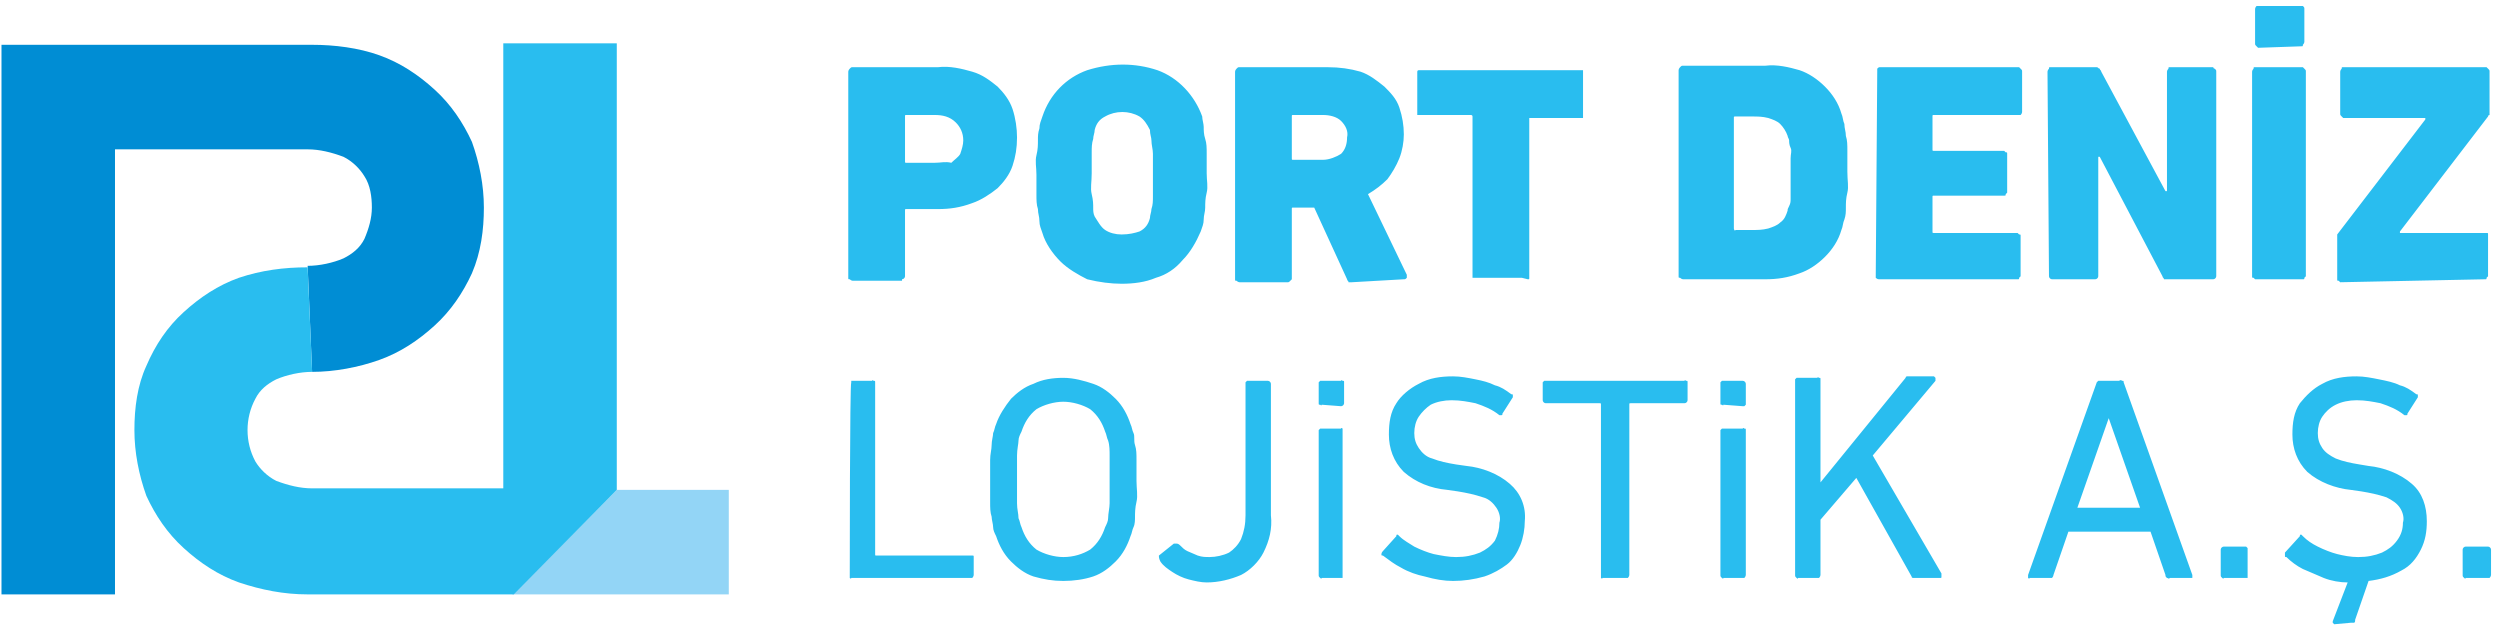 <?xml version="1.0" encoding="utf-8"?>
<!-- Generator: Adobe Illustrator 27.0.0, SVG Export Plug-In . SVG Version: 6.00 Build 0)  -->
<svg version="1.1" id="katman_1" xmlns="http://www.w3.org/2000/svg" xmlns:xlink="http://www.w3.org/1999/xlink" x="0px" y="0px"
	 viewBox="0 0 167.4 42" style="enable-background:new 0 0 167.4 42;" xml:space="preserve">
<style type="text/css">
	.st0{fill:none;}
	.st1{fill:#29BDEF;}
	.st2{fill:#008DD4;}
	.st3{fill:#93D5F6;}
</style>
<g id="katman_2_00000109017457563998767270000011328200600508712097_">
	<g id="katman_1-2">
		<rect class="st0" width="167.4" height="42"/>
		<path class="st1" d="M60.4,18.7c0.1,0,0.2-0.1,0.2-0.2v-4.4c0-0.1,0-0.1,0.1-0.1h2.1c0.8,0,1.5-0.1,2.3-0.4c0.6-0.2,1.2-0.6,1.7-1
			c0.4-0.4,0.8-0.9,1-1.5c0.2-0.6,0.3-1.2,0.3-1.9c0-0.6-0.1-1.3-0.3-1.9c-0.2-0.6-0.6-1.1-1-1.5c-0.5-0.4-1-0.8-1.7-1
			c-0.7-0.2-1.5-0.4-2.3-0.3h-5.7c-0.1,0-0.1,0-0.2,0.1c0,0-0.1,0.1-0.1,0.2v13.8c0,0.1,0,0.1,0.1,0.1c0,0,0.1,0.1,0.2,0.1H60.4z
			 M62.6,10.9h-1.9c-0.1,0-0.1,0-0.1-0.1v-3c0-0.1,0-0.1,0.1-0.1h1.9c0.5,0,1,0.1,1.4,0.5c0.3,0.3,0.5,0.7,0.5,1.2
			c0,0.3-0.1,0.6-0.2,0.9c-0.1,0.2-0.4,0.4-0.6,0.6C63.3,10.8,63,10.9,62.6,10.9L62.6,10.9z M75.1,19c0.8,0,1.6-0.1,2.3-0.4
			c0.7-0.2,1.3-0.6,1.8-1.2c0.5-0.5,0.9-1.2,1.2-1.9c0.1-0.3,0.2-0.5,0.2-0.8s0.1-0.5,0.1-0.8s0-0.6,0.1-1s0-0.8,0-1.3s0-0.9,0-1.3
			s0-0.7-0.1-1s-0.1-0.6-0.1-0.8S80.5,8,80.5,7.8c-0.5-1.4-1.6-2.6-3-3.1c-1.5-0.5-3.1-0.5-4.7,0c-1.4,0.5-2.5,1.6-3,3.1
			c-0.1,0.3-0.2,0.5-0.2,0.8c-0.1,0.3-0.1,0.5-0.1,0.8c0,0.3,0,0.6-0.1,1s0,0.8,0,1.3s0,0.9,0,1.3s0,0.7,0.1,1
			c0,0.3,0.1,0.5,0.1,0.8c0,0.3,0.1,0.5,0.2,0.8c0.2,0.7,0.7,1.4,1.2,1.9c0.5,0.5,1.2,0.9,1.8,1.2C73.6,18.9,74.4,19,75.1,19
			L75.1,19z M75.1,15.7c-0.4,0-0.8-0.1-1.1-0.3c-0.3-0.2-0.5-0.6-0.7-0.9c-0.1-0.2-0.1-0.4-0.1-0.6c0-0.2,0-0.5-0.1-0.9s0-0.8,0-1.4
			s0-1,0-1.4c0-0.3,0-0.6,0.1-0.9c0-0.2,0.1-0.4,0.1-0.6c0.1-0.4,0.3-0.7,0.7-0.9c0.7-0.4,1.6-0.4,2.3,0c0.3,0.2,0.5,0.5,0.7,0.9
			C77,9,77.1,9.2,77.1,9.4c0,0.3,0.1,0.6,0.1,0.9c0,0.4,0,0.8,0,1.4s0,1,0,1.4s0,0.6-0.1,0.9c0,0.2-0.1,0.4-0.1,0.6
			c-0.1,0.4-0.3,0.7-0.7,0.9C76,15.6,75.6,15.7,75.1,15.7L75.1,15.7z M94,18.7c0.1,0,0.1,0,0.2-0.1c0-0.1,0-0.1,0-0.2l-2.6-5.4
			c0.5-0.3,0.9-0.6,1.3-1c0.3-0.4,0.6-0.9,0.8-1.4c0.2-0.5,0.3-1.1,0.3-1.6c0-0.6-0.1-1.2-0.3-1.8c-0.2-0.6-0.6-1-1-1.4
			c-0.5-0.4-1-0.8-1.6-1c-0.7-0.2-1.4-0.3-2.2-0.3H83c-0.1,0-0.1,0-0.2,0.1c0,0-0.1,0.1-0.1,0.2v13.9c0,0.1,0,0.1,0.1,0.1
			c0,0,0.1,0.1,0.2,0.1h3.2c0.1,0,0.1,0,0.2-0.1c0,0,0.1-0.1,0.1-0.1v-4.7c0-0.1,0-0.1,0.1-0.1H88l2.2,4.8c0,0.1,0.1,0.1,0.1,0.2
			c0.1,0,0.1,0,0.2,0L94,18.7z M88.6,10.7h-2c-0.1,0-0.1,0-0.1-0.1V7.8c0-0.1,0-0.1,0.1-0.1h2c0.4,0,0.9,0.1,1.2,0.4
			c0.3,0.3,0.5,0.7,0.4,1.1c0,0.4-0.1,0.8-0.4,1.1C89.5,10.5,89,10.7,88.6,10.7L88.6,10.7z M102.3,18.7L102.3,18.7L102.3,18.7
			c0.1,0,0.1,0,0.1-0.1c0,0,0,0,0-0.1V7.9l0,0l0,0l0,0h3.6l0,0c0,0,0-0.1,0-0.1c0,0,0-0.1,0-0.1V4.8c0,0,0,0,0-0.1l0,0l0,0l0,0H106
			H95c0,0-0.1,0-0.1,0.1c0,0,0,0.1,0,0.1v2.7c0,0,0,0,0,0.1l0,0l0,0l0,0h3.6c0,0,0.1,0,0.1,0.1c0,0,0,0.1,0,0.1v10.7c0,0,0,0,0,0
			l0,0l0,0l0,0h3.3L102.3,18.7z M112.4,18.5c0,0.1,0,0.1,0.1,0.1c0,0,0.1,0.1,0.2,0.1h5.5c0.8,0,1.5-0.1,2.3-0.4
			c0.6-0.2,1.2-0.6,1.7-1.1c0.5-0.5,0.9-1.1,1.1-1.8c0.1-0.2,0.1-0.5,0.2-0.7c0.1-0.3,0.1-0.5,0.1-0.8c0-0.3,0-0.6,0.1-1
			s0-0.8,0-1.4s0-1,0-1.4s0-0.7-0.1-1c0-0.3-0.1-0.5-0.1-0.8c-0.1-0.2-0.1-0.5-0.2-0.7c-0.2-0.7-0.6-1.3-1.1-1.8
			c-0.5-0.5-1.1-0.9-1.7-1.1c-0.7-0.2-1.5-0.4-2.3-0.3h-5.5c-0.1,0-0.1,0-0.2,0.1c0,0-0.1,0.1-0.1,0.2L112.4,18.5L112.4,18.5z
			 M116.1,15.3V7.9c0-0.1,0-0.1,0.1-0.1h1.1c0.4,0,0.7,0,1.1,0.1c0.3,0.1,0.6,0.2,0.8,0.4c0.2,0.2,0.4,0.5,0.5,0.8
			c0,0.1,0.1,0.2,0.1,0.3s0,0.3,0.1,0.5s0,0.4,0,0.7s0,0.6,0,1s0,0.7,0,1s0,0.5,0,0.7s0,0.3-0.1,0.5s-0.1,0.2-0.1,0.3
			c-0.1,0.3-0.2,0.6-0.5,0.8c-0.2,0.2-0.5,0.3-0.8,0.4c-0.4,0.1-0.7,0.1-1.1,0.1h-1.1C116.2,15.5,116.1,15.4,116.1,15.3L116.1,15.3z
			 M125.6,18.5c0,0,0,0.1,0,0.1c0,0,0.1,0.1,0.2,0.1h9.3c0.1,0,0.1,0,0.1-0.1c0,0,0.1-0.1,0.1-0.1v-2.7c0-0.1,0-0.1-0.1-0.1
			c0,0-0.1-0.1-0.1-0.1h-5.6c-0.1,0-0.1,0-0.1-0.1c0,0,0,0,0,0v-2.3c0-0.1,0-0.1,0.1-0.1c0,0,0,0,0,0h4.7c0.1,0,0.1,0,0.1-0.1
			c0,0,0.1-0.1,0.1-0.1v-2.6c0-0.1,0-0.1-0.1-0.1c0,0-0.1-0.1-0.1-0.1h-4.7c-0.1,0-0.1,0-0.1-0.1c0,0,0,0,0,0V7.8
			c0-0.1,0-0.1,0.1-0.1h5.7c0,0,0.1,0,0.1,0c0,0,0.1-0.1,0.1-0.2V4.8c0-0.1,0-0.1-0.1-0.2c0,0-0.1-0.1-0.1-0.1h-9.3
			c-0.1,0-0.1,0-0.2,0.1c0,0.1,0,0.1,0,0.2L125.6,18.5L125.6,18.5z M137.2,18.5c0,0.1,0.1,0.2,0.2,0.2l0,0h2.9
			c0.1,0,0.2-0.1,0.2-0.2c0,0,0,0,0,0v-8h0.1l4.2,8c0,0.1,0.1,0.1,0.1,0.2c0.1,0,0.1,0,0.2,0h3.1c0.1,0,0.2-0.1,0.2-0.2c0,0,0,0,0,0
			V4.8c0-0.1,0-0.1-0.1-0.2c0,0-0.1,0-0.1-0.1h-2.9c-0.1,0-0.1,0-0.1,0.1c0,0-0.1,0.1-0.1,0.2v8h-0.1l-4.3-8c0-0.1-0.1-0.1-0.1-0.2
			c-0.1,0-0.1-0.1-0.2-0.1h-3.1c-0.1,0-0.1,0-0.1,0.1c0,0-0.1,0.1-0.1,0.2L137.2,18.5L137.2,18.5z M150.8,18.5c0,0.1,0,0.1,0.1,0.1
			c0,0,0.1,0.1,0.1,0.1h3.2c0.1,0,0.1,0,0.1-0.1c0,0,0.1-0.1,0.1-0.1V4.8c0-0.1,0-0.1-0.1-0.2c0,0-0.1-0.1-0.1-0.1H151
			c-0.1,0-0.1,0-0.1,0.1c0,0-0.1,0.1-0.1,0.2V18.5L150.8,18.5z M154.1,3.1c0.1,0,0.1,0,0.1-0.1c0,0,0.1-0.1,0.1-0.2V0.6
			c0-0.1,0-0.1-0.1-0.2c0,0-0.1,0-0.1,0h-2.9c0,0-0.1,0-0.1,0c0,0-0.1,0.1-0.1,0.2v2.3c0,0.1,0,0.1,0.1,0.2c0,0,0.1,0.1,0.1,0.1
			L154.1,3.1z M166.4,18.7c0.1,0,0.1,0,0.1-0.1c0,0,0.1-0.1,0.1-0.1v-2.8c0-0.1,0-0.1-0.1-0.1c0,0-0.1,0-0.1,0h-5.7v-0.1l5.9-7.7
			c0,0,0-0.1,0.1-0.1c0,0,0-0.1,0-0.1V4.8c0-0.1,0-0.1-0.1-0.2c0,0-0.1-0.1-0.1-0.1h-9.6c-0.1,0-0.1,0-0.1,0.1c0,0-0.1,0.1-0.1,0.2
			v2.8c0,0.1,0,0.1,0.1,0.2c0,0,0.1,0.1,0.1,0.1h5.5v0.1l-5.9,7.7c0,0,0,0.1,0,0.1c0,0,0,0.1,0,0.1v2.8c0,0.1,0,0.1,0.1,0.1
			c0,0,0.1,0.1,0.1,0.1L166.4,18.7z"/>
		<path class="st1" d="M164.9,38.5c0,0.1,0,0.1,0.1,0.2c0,0,0.1,0.1,0.1,0h1.5c0.1,0,0.1,0,0.1,0c0,0,0.1-0.1,0.1-0.2v-1.7
			c0-0.1-0.1-0.2-0.2-0.2h-1.5c-0.1,0-0.2,0.1-0.2,0.2C164.9,36.8,164.9,38.5,164.9,38.5z M157.4,41.7c0.1,0,0.1,0,0.2,0
			c0.1,0,0.1-0.1,0.1-0.2l0.9-2.6c0.8-0.1,1.5-0.3,2.2-0.7c0.6-0.3,1-0.8,1.3-1.4c0.3-0.6,0.4-1.2,0.4-1.9c0-1-0.3-1.9-1-2.5
			c-0.8-0.7-1.9-1.1-2.9-1.2l-0.6-0.1c-0.6-0.1-1.1-0.2-1.6-0.4c-0.4-0.2-0.7-0.4-0.9-0.7c-0.2-0.3-0.3-0.6-0.3-1
			c0-0.4,0.1-0.8,0.3-1.1c0.2-0.3,0.5-0.6,0.9-0.8c0.4-0.2,0.9-0.3,1.4-0.3c0.6,0,1.1,0.1,1.6,0.2c0.6,0.2,1.1,0.4,1.6,0.8
			c0,0,0.1,0,0.1,0c0.1,0,0.1,0,0.1-0.1l0.7-1.1c0,0,0-0.1,0-0.1c0-0.1,0-0.1-0.1-0.1c-0.4-0.3-0.7-0.5-1.1-0.6
			c-0.4-0.2-0.9-0.3-1.4-0.4c-0.5-0.1-1-0.2-1.5-0.2c-0.8,0-1.6,0.1-2.3,0.5c-0.6,0.3-1.1,0.8-1.5,1.3c-0.4,0.6-0.5,1.3-0.5,2.1
			c0,0.9,0.3,1.8,1,2.5c0.8,0.7,1.9,1.1,2.9,1.2l0.7,0.1c0.6,0.1,1.1,0.2,1.7,0.4c0.4,0.2,0.7,0.4,0.9,0.7c0.2,0.3,0.3,0.7,0.2,1
			c0,0.4-0.1,0.8-0.4,1.2c-0.3,0.4-0.6,0.6-1,0.8c-0.5,0.2-1,0.3-1.6,0.3c-0.5,0-1-0.1-1.4-0.2c-0.4-0.1-0.9-0.3-1.3-0.5
			c-0.4-0.2-0.7-0.4-1-0.7c0,0-0.1-0.1-0.1-0.1c-0.1,0-0.1,0-0.1,0.1L153,37c0,0,0,0.1,0,0.2c0,0.1,0,0.1,0.1,0.1
			c0.3,0.3,0.7,0.6,1.1,0.8c0.5,0.2,0.9,0.4,1.4,0.6c0.5,0.2,1.1,0.3,1.6,0.3l-1,2.6c0,0,0,0.1,0,0.1c0,0,0.1,0.1,0.1,0.1
			L157.4,41.7z M148.7,38.5c0,0.1,0,0.1,0.1,0.2c0,0,0.1,0.1,0.1,0h1.5c0.1,0,0.1,0,0.1,0c0,0,0-0.1,0-0.2v-1.7c0,0,0-0.1,0-0.1
			c0,0-0.1-0.1-0.1-0.1h-1.5c-0.1,0-0.2,0.1-0.2,0.2C148.7,36.8,148.7,38.5,148.7,38.5z M139.1,34l2.1-6l0,0l2.1,6H139.1z
			 M135.8,38.5c0,0,0,0.1,0,0.2c0,0,0.1,0.1,0.1,0h1.4c0.1,0,0.1,0,0.1,0c0,0,0.1-0.1,0.1-0.2l1-2.9h5.5l1,2.9c0,0.1,0,0.1,0.1,0.2
			c0.1,0,0.1,0.1,0.2,0h1.4c0,0,0.1,0,0.1,0c0,0,0-0.1,0-0.2l-4.6-12.9c0-0.1,0-0.1-0.1-0.1c0,0-0.1-0.1-0.2,0h-1.3
			c-0.1,0-0.1,0-0.1,0c0,0-0.1,0.1-0.1,0.1L135.8,38.5L135.8,38.5z M120.2,38.5c0,0.1,0,0.1,0.1,0.2c0,0,0.1,0.1,0.1,0h1.3
			c0.1,0,0.1,0,0.1,0c0,0,0.1-0.1,0.1-0.2v-3.7l2.4-2.8l3.7,6.6c0,0.1,0.1,0.1,0.1,0.1c0.1,0,0.1,0,0.2,0h1.6c0.1,0,0.1,0,0.1-0.1
			c0,0,0-0.1,0-0.2l-4.6-7.9l4.2-5c0-0.1,0-0.1,0-0.2c0,0-0.1-0.1-0.1-0.1h-1.6c-0.1,0-0.1,0-0.2,0c-0.1,0-0.1,0.1-0.1,0.1l-5.7,7
			v-6.9c0-0.1,0-0.1-0.1-0.1c0,0-0.1-0.1-0.1,0h-1.3c-0.1,0-0.1,0-0.1,0c0,0-0.1,0.1-0.1,0.1L120.2,38.5L120.2,38.5z M108.9,38.7
			c0.1,0,0.1,0,0.1,0c0,0,0.1-0.1,0.1-0.2V27.1c0-0.1,0-0.1,0.1-0.1c0,0,0,0,0,0h3.6c0.1,0,0.2-0.1,0.2-0.2v-1.2
			c0-0.1,0-0.1-0.1-0.1c0,0-0.1-0.1-0.1,0h-9.3c-0.1,0-0.1,0-0.1,0c0,0-0.1,0.1-0.1,0.1v1.2c0,0.1,0.1,0.2,0.2,0.2h3.6
			c0.1,0,0.1,0,0.1,0.1c0,0,0,0,0,0v11.4c0,0,0,0.1,0,0.2c0,0,0.1,0.1,0.1,0L108.9,38.7z M97.3,38.9c0.7,0,1.4-0.1,2.1-0.3
			c0.6-0.2,1.1-0.5,1.5-0.8c0.4-0.3,0.7-0.8,0.9-1.3c0.2-0.5,0.3-1.1,0.3-1.6c0.1-1-0.3-1.9-1-2.5c-0.8-0.7-1.9-1.1-2.9-1.2
			l-0.7-0.1c-0.6-0.1-1.1-0.2-1.6-0.4c-0.4-0.1-0.7-0.4-0.9-0.7c-0.2-0.3-0.3-0.6-0.3-1c0-0.4,0.1-0.8,0.3-1.1
			c0.2-0.3,0.5-0.6,0.8-0.8c0.4-0.2,0.9-0.3,1.4-0.3c0.6,0,1.1,0.1,1.6,0.2c0.6,0.2,1.1,0.4,1.6,0.8c0,0,0.1,0,0.1,0
			c0.1,0,0.1,0,0.1-0.1l0.7-1.1c0,0,0-0.1,0-0.1c0-0.1,0-0.1-0.1-0.1c-0.4-0.3-0.7-0.5-1.1-0.6c-0.4-0.2-0.8-0.3-1.3-0.4
			c-0.5-0.1-1-0.2-1.5-0.2c-0.8,0-1.6,0.1-2.3,0.5c-0.6,0.3-1.2,0.8-1.5,1.3c-0.4,0.6-0.5,1.3-0.5,2.1c0,0.9,0.3,1.8,1,2.5
			c0.8,0.7,1.8,1.1,2.9,1.2l0.7,0.1c0.6,0.1,1.1,0.2,1.7,0.4c0.4,0.1,0.7,0.4,0.9,0.7c0.2,0.3,0.3,0.7,0.2,1c0,0.4-0.1,0.8-0.3,1.2
			c-0.3,0.4-0.6,0.6-1,0.8c-0.5,0.2-1,0.3-1.6,0.3c-0.5,0-1-0.1-1.5-0.2c-0.4-0.1-0.9-0.3-1.3-0.5c-0.3-0.2-0.7-0.4-1-0.7
			c0,0-0.1-0.1-0.1-0.1c-0.1,0-0.1,0-0.1,0.1l-0.9,1c0,0-0.1,0.1-0.1,0.2c0,0.1,0,0.1,0.1,0.1c0.4,0.3,0.8,0.6,1.2,0.8
			c0.5,0.3,1.1,0.5,1.6,0.6C96.1,38.8,96.7,38.9,97.3,38.9L97.3,38.9z M89.8,27.2c0.1,0,0.2-0.1,0.2-0.2v-1.4c0-0.1,0-0.1-0.1-0.1
			c0,0-0.1-0.1-0.1,0h-1.3c-0.1,0-0.1,0-0.1,0c0,0-0.1,0.1-0.1,0.1V27c0,0.1,0,0.1,0.1,0.1c0,0,0.1,0.1,0.1,0L89.8,27.2z M88.3,38.5
			c0,0.1,0,0.1,0.1,0.2c0,0,0.1,0.1,0.1,0h1.3c0.1,0,0.1,0,0.1,0c0,0,0-0.1,0-0.2v-9.7c0,0,0-0.1,0-0.1c0,0-0.1-0.1-0.1,0h-1.3
			c-0.1,0-0.1,0-0.1,0c0,0-0.1,0.1-0.1,0.1C88.3,28.8,88.3,38.5,88.3,38.5z M77.7,37.6c0.2,0.3,0.5,0.5,0.8,0.7
			c0.3,0.2,0.7,0.4,1.1,0.5c0.4,0.1,0.8,0.2,1.2,0.2c0.8,0,1.6-0.2,2.3-0.5c0.6-0.3,1.2-0.9,1.5-1.5c0.4-0.8,0.6-1.6,0.5-2.5v-8.8
			c0-0.1-0.1-0.2-0.2-0.2c0,0,0,0,0,0h-1.3c-0.1,0-0.1,0-0.1,0c0,0-0.1,0.1-0.1,0.1v8.9c0,0.6-0.1,1.1-0.3,1.6
			c-0.2,0.4-0.5,0.7-0.8,0.9c-0.4,0.2-0.9,0.3-1.3,0.3c-0.3,0-0.5,0-0.8-0.1c-0.2-0.1-0.5-0.2-0.7-0.3c-0.2-0.1-0.3-0.2-0.5-0.4
			c0,0-0.1-0.1-0.2-0.1c0,0-0.1,0-0.2,0l-1,0.8C77.6,37.3,77.6,37.4,77.7,37.6C77.6,37.5,77.6,37.5,77.7,37.6L77.7,37.6z M71.2,37.3
			c-0.6,0-1.3-0.2-1.8-0.5c-0.5-0.4-0.8-0.9-1-1.5c-0.1-0.2-0.1-0.4-0.2-0.6c0-0.3-0.1-0.6-0.1-1s0-1,0-1.6s0-1.2,0-1.6
			s0.1-0.8,0.1-1c0-0.2,0.1-0.4,0.2-0.6c0.2-0.6,0.5-1.1,1-1.5c0.5-0.3,1.2-0.5,1.8-0.5c0.6,0,1.3,0.2,1.8,0.5
			c0.5,0.4,0.8,0.9,1,1.5c0.1,0.2,0.1,0.4,0.2,0.6c0.1,0.3,0.1,0.7,0.1,1c0,0.4,0,1,0,1.6s0,1.2,0,1.6c0,0.3-0.1,0.7-0.1,1
			c0,0.2-0.1,0.4-0.2,0.6c-0.2,0.6-0.5,1.1-1,1.5C72.5,37.1,71.9,37.3,71.2,37.3z M71.2,38.9c0.7,0,1.4-0.1,2-0.3
			c0.6-0.2,1.1-0.6,1.5-1c0.5-0.5,0.8-1.1,1-1.7c0.1-0.2,0.1-0.4,0.2-0.6s0.1-0.5,0.1-0.7s0-0.6,0.1-1s0-0.9,0-1.4s0-1,0-1.4
			s0-0.7-0.1-1S76,29.2,75.9,29s-0.1-0.4-0.2-0.6c-0.2-0.6-0.5-1.2-1-1.7c-0.4-0.4-0.9-0.8-1.5-1c-0.6-0.2-1.3-0.4-2-0.4
			c-0.7,0-1.4,0.1-2,0.4c-0.6,0.2-1.1,0.6-1.5,1c-0.4,0.5-0.8,1.1-1,1.7c-0.1,0.2-0.1,0.4-0.2,0.6c0,0.2-0.1,0.5-0.1,0.8
			c0,0.3-0.1,0.6-0.1,1s0,0.9,0,1.4c0,0.5,0,1,0,1.4s0,0.7,0.1,1c0,0.2,0.1,0.5,0.1,0.7c0,0.2,0.1,0.4,0.2,0.6
			c0.2,0.6,0.5,1.2,1,1.7c0.4,0.4,0.9,0.8,1.5,1C69.9,38.8,70.5,38.9,71.2,38.9z M56.9,38.5c0,0.1,0,0.1,0,0.2c0,0,0.1,0.1,0.1,0h8
			c0.1,0,0.1,0,0.1,0c0,0,0.1-0.1,0.1-0.2v-1.2c0-0.1,0-0.1-0.1-0.1c0,0-0.1,0-0.1,0h-6.3c-0.1,0-0.1,0-0.1-0.1c0,0,0,0,0,0V25.6
			c0-0.1,0-0.1-0.1-0.1c0,0-0.1-0.1-0.1,0h-1.3c-0.1,0-0.1,0-0.1,0c0,0,0,0.1,0,0.1C56.9,25.6,56.9,38.5,56.9,38.5z M116.7,27.2
			c0.1,0,0.1,0,0.1,0c0,0,0.1-0.1,0.1-0.1v-1.4c0-0.1-0.1-0.2-0.2-0.2c0,0,0,0,0,0h-1.3c-0.1,0-0.1,0-0.1,0c0,0-0.1,0.1-0.1,0.1V27
			c0,0.1,0,0.1,0.1,0.1c0,0,0.1,0.1,0.1,0L116.7,27.2z M115.2,38.5c0,0.1,0,0.1,0.1,0.2c0,0,0.1,0.1,0.1,0h1.3c0.1,0,0.1,0,0.1,0
			c0,0,0.1-0.1,0.1-0.2v-9.7c0-0.1,0-0.1-0.1-0.1c0,0-0.1-0.1-0.1,0h-1.3c-0.1,0-0.1,0-0.1,0c0,0-0.1,0.1-0.1,0.1V38.5z"/>
		<path class="st2" d="M25.4,24.1c1.4-0.5,2.6-1.3,3.7-2.3c1.1-1,1.9-2.2,2.5-3.5c0.6-1.4,0.8-2.9,0.8-4.4c0-1.5-0.3-3-0.8-4.4
			C31,8.2,30.2,7,29.1,6c-1.1-1-2.3-1.8-3.7-2.3C24,3.2,22.4,3,20.9,3H0.1v36.8h7.6V10h12.9c0.8,0,1.6,0.2,2.4,0.5
			c0.6,0.3,1.1,0.8,1.4,1.3c0.4,0.6,0.5,1.4,0.5,2.1c0,0.7-0.2,1.4-0.5,2.1c-0.3,0.6-0.8,1-1.4,1.3c-0.7,0.3-1.6,0.5-2.4,0.5
			l0.3,7.1C22.4,24.9,24,24.6,25.4,24.1z"/>
		<polygon class="st3" points="48.8,32.8 41.3,32.8 34.3,39.8 48.8,39.8 		"/>
		<path class="st1" d="M41.3,32.8V2.9h-7.6v29.8H20.9c-0.8,0-1.6-0.2-2.4-0.5c-0.6-0.3-1.1-0.8-1.4-1.3c-0.7-1.3-0.7-2.9,0-4.2
			c0.3-0.6,0.8-1,1.4-1.3c0.7-0.3,1.6-0.5,2.4-0.5l-0.3-7c-1.6,0-3.1,0.2-4.6,0.7c-1.4,0.5-2.6,1.3-3.7,2.3c-1.1,1-1.9,2.2-2.5,3.6
			C9.2,25.8,9,27.3,9,28.8c0,1.5,0.3,3,0.8,4.4c0.6,1.3,1.4,2.5,2.5,3.5c1.1,1,2.3,1.8,3.7,2.3c1.5,0.5,3,0.8,4.6,0.8h13.8
			L41.3,32.8L41.3,32.8z"/>
	</g>
</g>
</svg>
